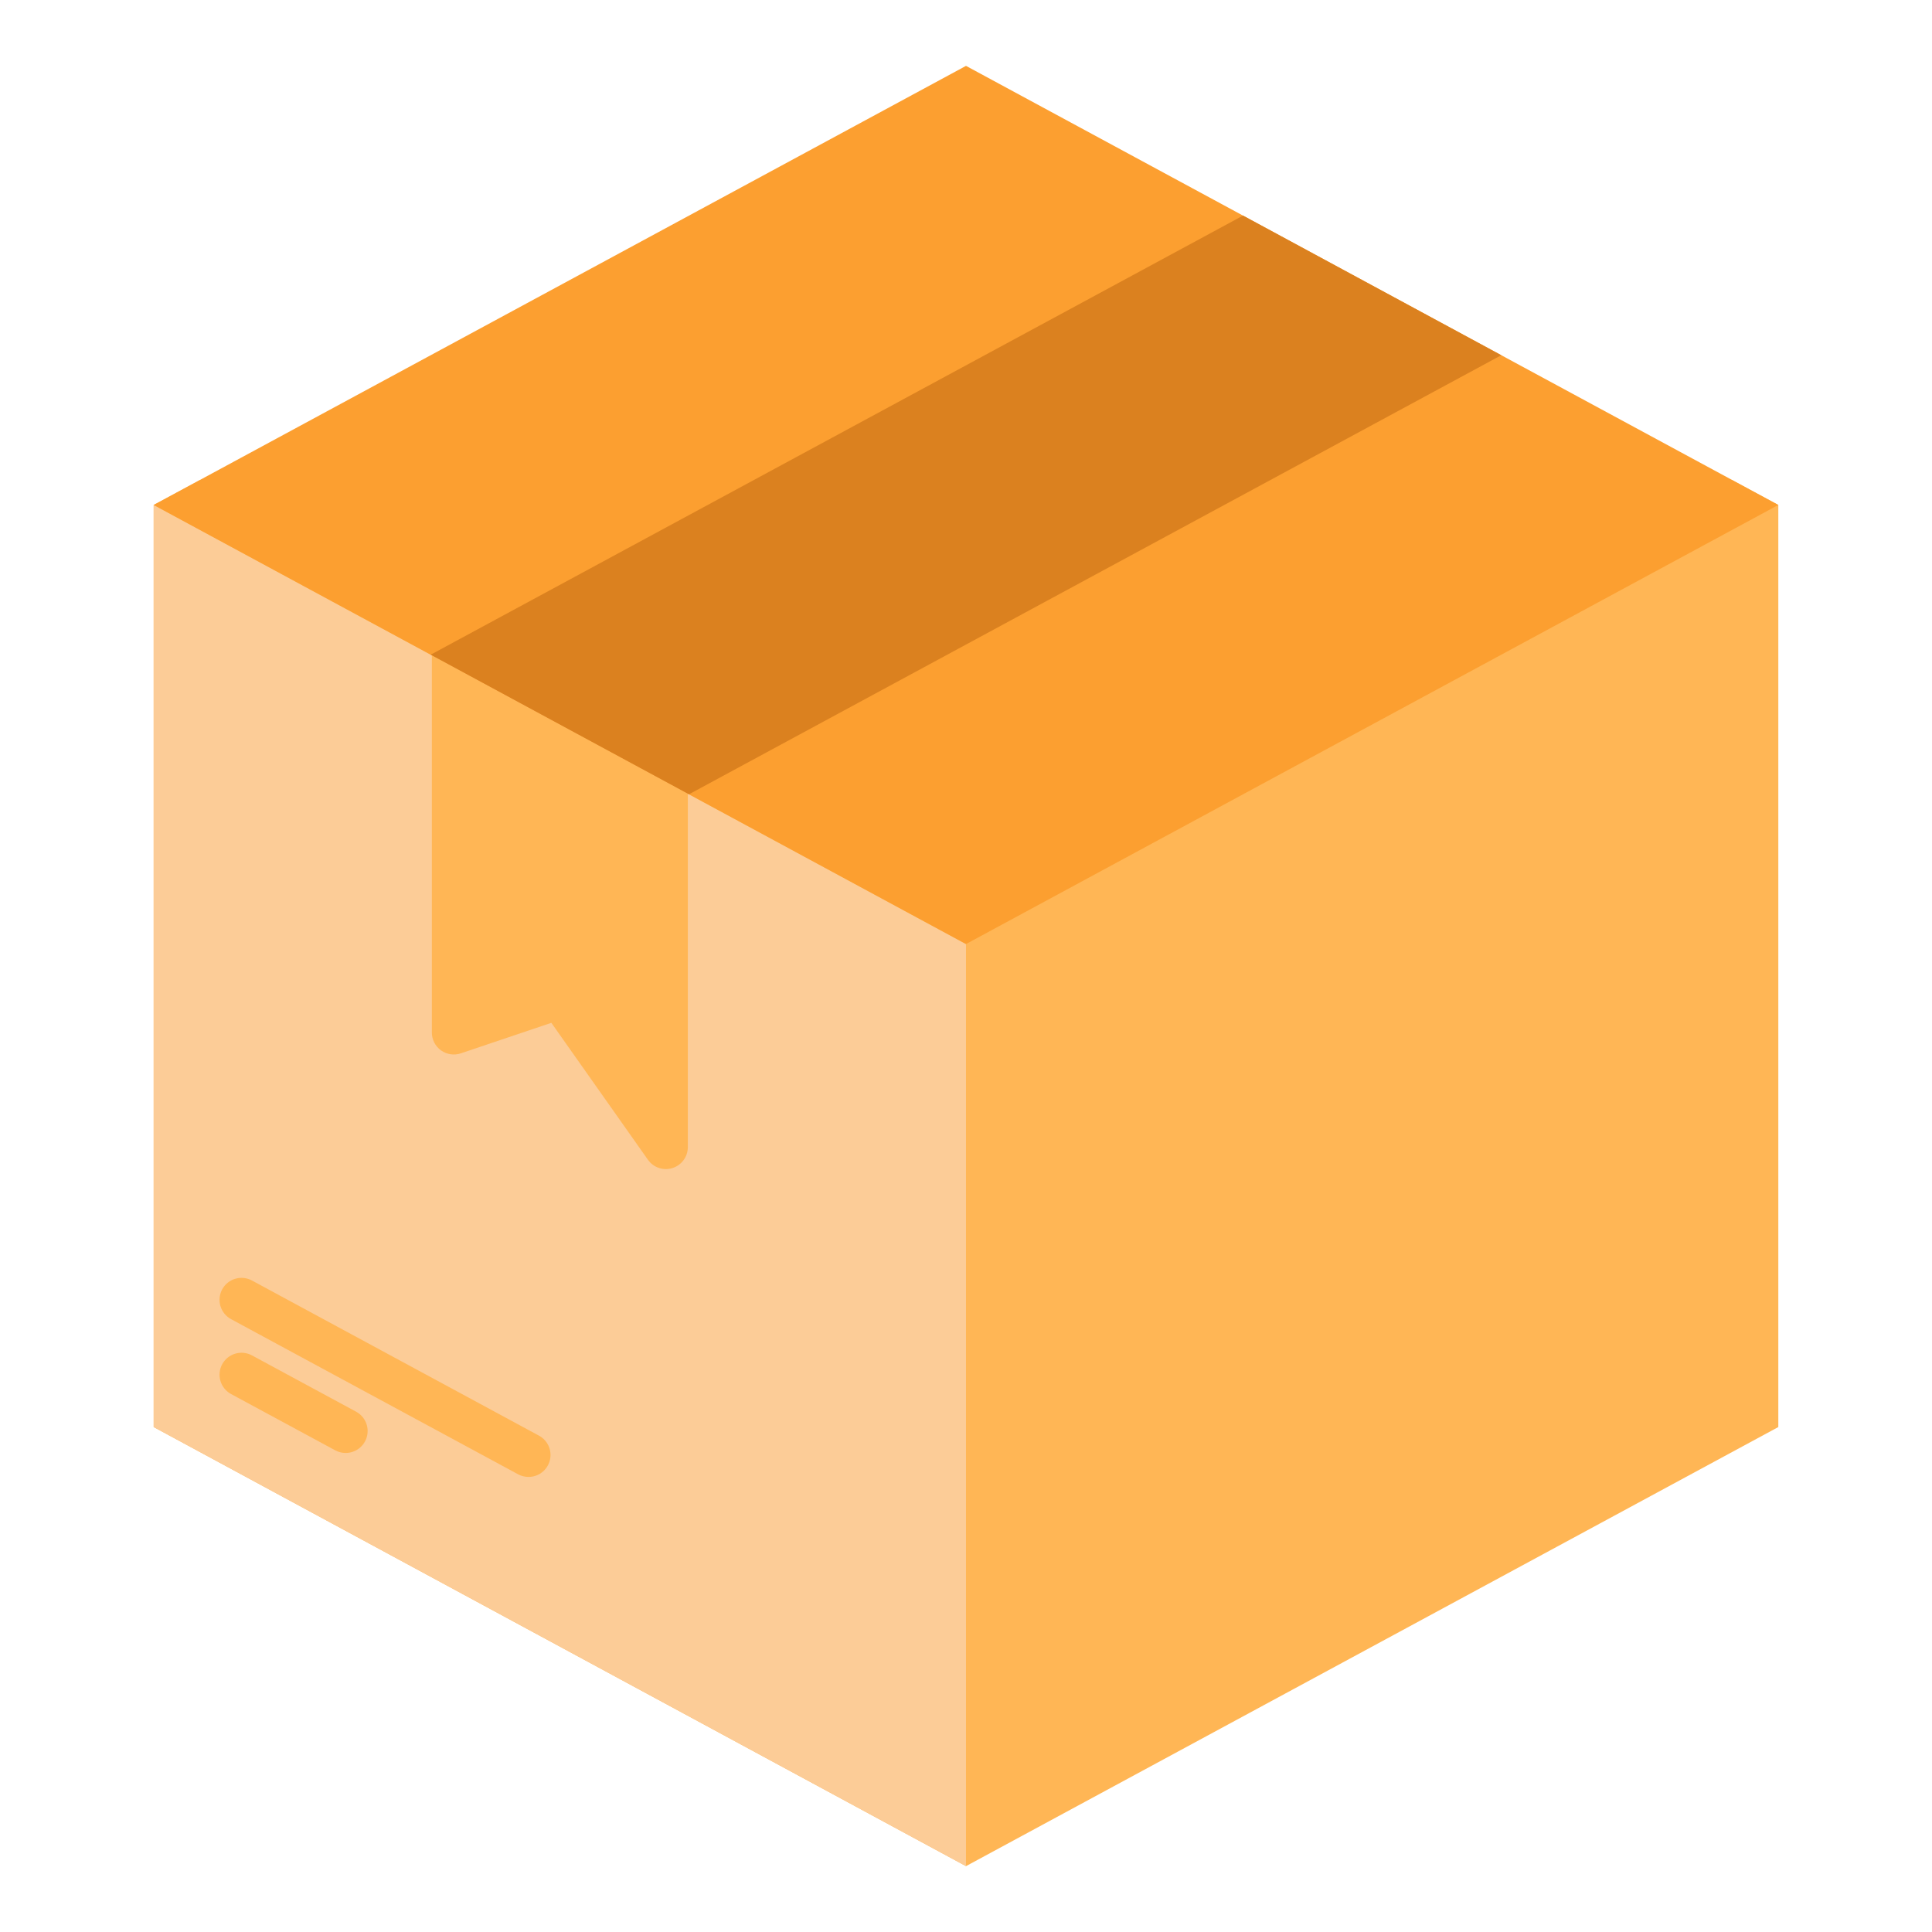 <svg width="512" height="512" viewBox="0 0 512 512" fill="none" xmlns="http://www.w3.org/2000/svg">
<path d="M471.272 133.819V378.182L255.999 494.546L40.727 378.182V133.819L52.945 127.244L255.999 236.975L459.054 127.244L471.272 133.819Z" fill="#FFB655"></path>
<path d="M255.999 250.182V494.546L40.727 378.182V133.818L255.999 250.182Z" fill="#FCCC97"></path>
<path d="M140.062 391.402C139.099 391.401 138.151 391.161 137.304 390.704L61.231 349.587C59.873 348.852 58.863 347.608 58.422 346.129C57.981 344.649 58.146 343.055 58.881 341.697C59.615 340.339 60.859 339.329 62.339 338.888C63.818 338.447 65.412 338.612 66.77 339.347L142.837 380.464C143.978 381.079 144.88 382.058 145.401 383.245C145.922 384.432 146.032 385.758 145.713 387.015C145.394 388.271 144.665 389.385 143.641 390.179C142.618 390.974 141.358 391.404 140.062 391.402ZM91.596 385.048C90.633 385.048 89.686 384.808 88.838 384.35L61.231 369.432C60.559 369.069 59.965 368.576 59.483 367.983C59.001 367.389 58.64 366.707 58.422 365.974C58.204 365.242 58.132 364.473 58.211 363.713C58.289 362.953 58.517 362.215 58.881 361.543C59.244 360.871 59.737 360.276 60.33 359.794C60.924 359.312 61.606 358.952 62.339 358.734C63.071 358.515 63.84 358.444 64.6 358.522C65.36 358.601 66.098 358.829 66.77 359.192L94.372 374.11C95.512 374.726 96.414 375.704 96.935 376.89C97.456 378.076 97.566 379.402 97.248 380.658C96.93 381.914 96.202 383.028 95.18 383.823C94.157 384.619 92.898 385.05 91.602 385.048H91.596ZM114.444 173.668V273.63C114.444 274.554 114.663 275.465 115.085 276.288C115.507 277.11 116.118 277.82 116.869 278.359C117.619 278.898 118.487 279.251 119.401 279.388C120.315 279.524 121.249 279.442 122.124 279.146L146.113 271.059L171.713 307.352C172.425 308.361 173.44 309.118 174.611 309.512C175.781 309.906 177.047 309.917 178.224 309.544C179.402 309.17 180.43 308.432 181.16 307.436C181.89 306.439 182.284 305.236 182.284 304.001V210.334L114.444 173.668Z" fill="#FFB655"></path>
<path d="M40.727 133.819L255.999 250.182L471.272 133.819L255.999 17.455L40.727 133.819Z" fill="#FC9F30"></path>
<path d="M114.141 173.498L182.586 210.496L397.858 94.138L329.413 57.135L114.141 173.498Z" fill="#DB811F"></path>
</svg>
